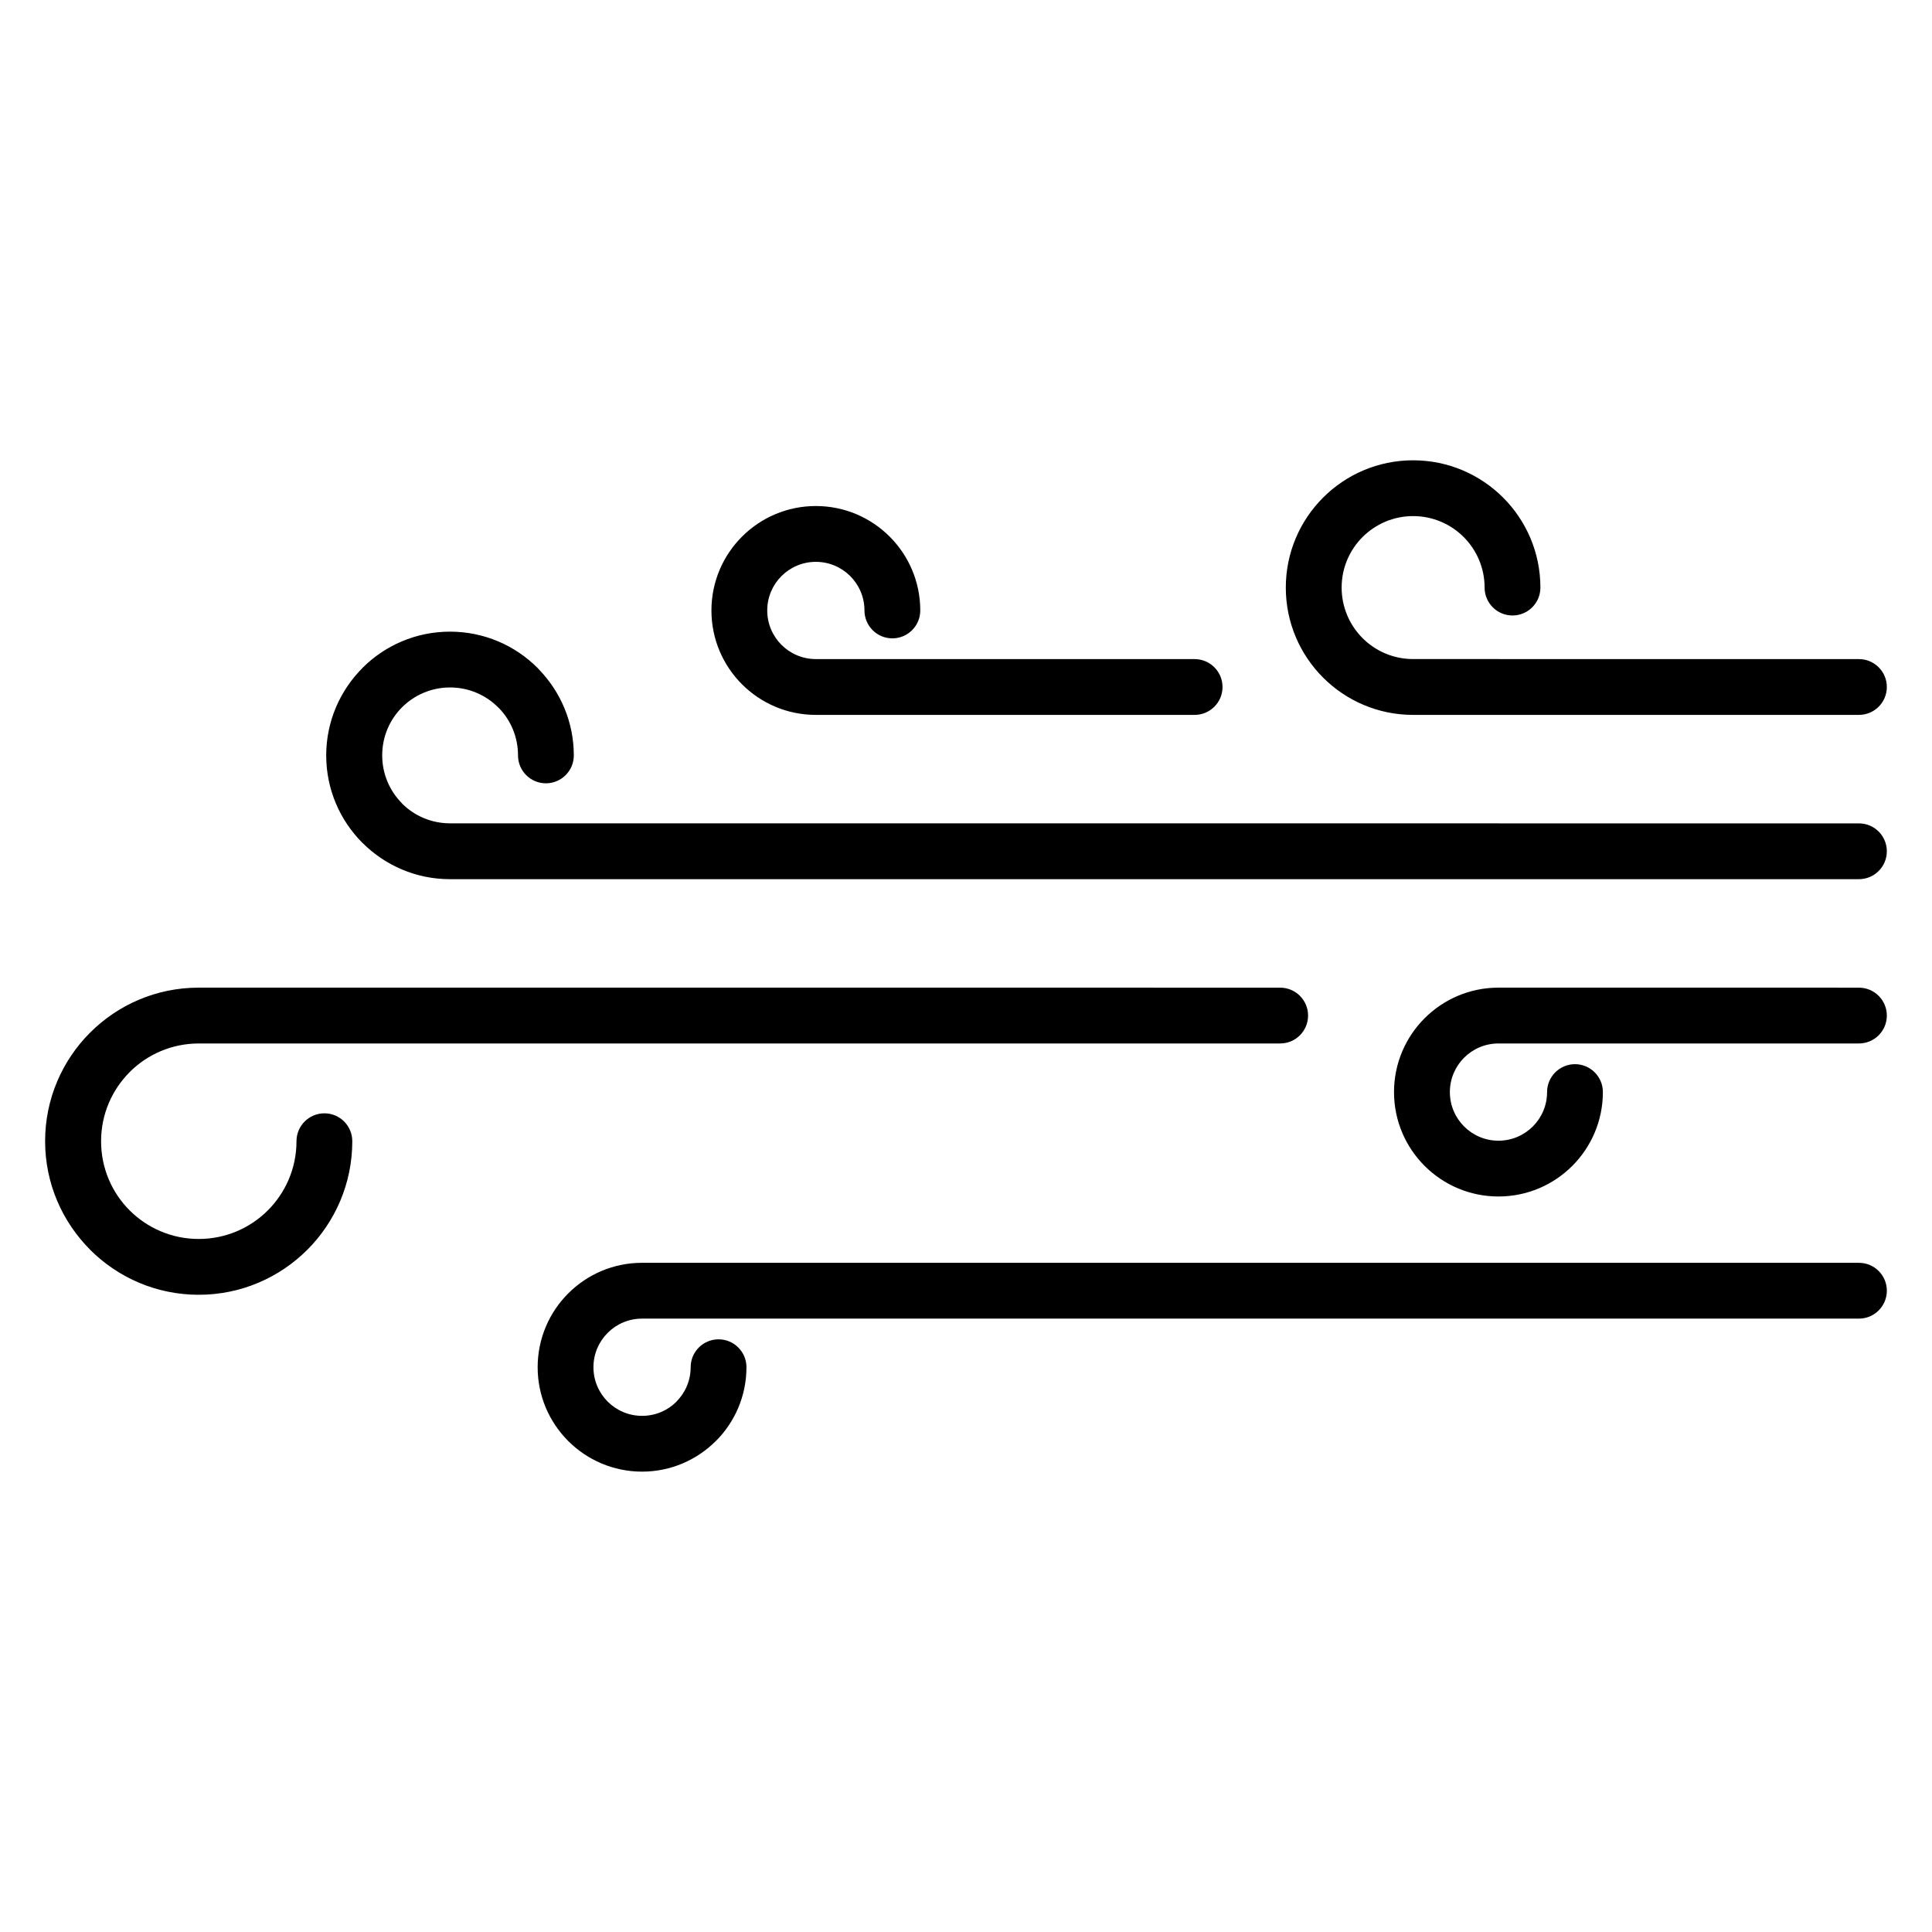 <?xml version="1.0" encoding="UTF-8"?>
<!-- Uploaded to: ICON Repo, www.iconrepo.com, Generator: ICON Repo Mixer Tools -->
<svg fill="#000000" width="800px" height="800px" version="1.1" viewBox="144 144 512 512" xmlns="http://www.w3.org/2000/svg">
 <path d="m636.64 478.66c4.082 0 7.394 3.312 7.394 7.394 0 4.082-3.312 7.394-7.394 7.394h-322.49c-3.559 0-6.781 1.445-9.109 3.773s-3.773 5.551-3.773 9.109c0 3.559 1.445 6.785 3.773 9.113 2.328 2.328 5.551 3.773 9.109 3.773 3.582 0 6.801-1.434 9.109-3.742v-0.031c2.328-2.328 3.773-5.555 3.773-9.113 0-4.082 3.312-7.394 7.394-7.394 4.082 0 7.394 3.312 7.394 7.394 0 7.637-3.102 14.562-8.109 19.566v-0.016c-5.019 5.016-11.941 8.121-19.551 8.121-7.637 0-14.559-3.102-19.566-8.105-5.008-5.008-8.109-11.93-8.109-19.566s3.102-14.559 8.109-19.566c5.008-5.008 11.93-8.105 19.566-8.105zm-153.38-72.918c4.082 0 7.394 3.312 7.394 7.394s-3.312 7.394-7.394 7.394h-286.55c-7.164 0-13.652 2.891-18.336 7.57v0.016c-4.684 4.684-7.586 11.164-7.586 18.32 0 7.176 2.891 13.652 7.559 18.32v0.016-0.016c4.684 4.684 11.168 7.586 18.32 7.586 7.152 0 13.637-2.902 18.32-7.586 4.684-4.684 7.586-11.164 7.586-18.32 0-4.082 3.312-7.394 7.394-7.394s7.394 3.312 7.394 7.394c0 11.234-4.559 21.41-11.922 28.773-7.363 7.363-17.543 11.922-28.773 11.922-11.234 0-21.41-4.559-28.773-11.922v-0.016c-7.375-7.379-11.938-17.555-11.938-28.758 0-11.234 4.555-21.41 11.918-28.773v0.016-0.016c7.367-7.363 17.531-11.922 28.746-11.922zm-22.672-87.074c4.082 0 7.394 3.312 7.394 7.394s-3.312 7.394-7.394 7.394h-100.38c-7.637 0-14.559-3.102-19.566-8.109-5.008-5.008-8.105-11.93-8.105-19.57 0-7.637 3.102-14.559 8.105-19.566 5.008-5.008 11.93-8.109 19.566-8.109 7.637 0 14.559 3.102 19.566 8.109 5.008 5.008 8.105 11.93 8.105 19.566 0 4.082-3.312 7.394-7.394 7.394-4.082 0-7.394-3.312-7.394-7.394 0-3.559-1.445-6.781-3.773-9.109s-5.555-3.773-9.113-3.773c-3.559 0-6.781 1.445-9.109 3.773-2.328 2.328-3.773 5.551-3.773 9.109s1.445 6.785 3.773 9.113c2.328 2.328 5.555 3.773 9.109 3.773zm176.05 43.535c4.082 0 7.394 3.312 7.394 7.394 0 4.082-3.312 7.394-7.394 7.394h-373.4c-9.027 0-17.23-3.676-23.18-9.625v0.016c-5.934-5.934-9.609-14.137-9.609-23.191 0-9.027 3.676-17.227 9.621-23.176v-0.016c5.934-5.934 14.137-9.605 23.191-9.605s17.258 3.672 23.191 9.605c0.156 0.148 0.293 0.309 0.438 0.477 5.68 5.91 9.176 13.918 9.176 22.715 0 4.082-3.312 7.394-7.394 7.394s-7.394-3.312-7.394-7.394c0-4.836-1.879-9.207-4.941-12.422l-0.332-0.316c-3.254-3.254-7.762-5.269-12.734-5.269-4.977 0-9.484 2.016-12.738 5.269v-0.016 0.016c-3.242 3.238-5.246 7.742-5.246 12.734 0 4.973 2.016 9.477 5.273 12.734v0.031c3.238 3.238 7.742 5.242 12.738 5.242zm0-43.535c4.082 0 7.394 3.312 7.394 7.394s-3.312 7.394-7.394 7.394h-118.15c-9.312 0-17.75-3.781-23.852-9.883-6.102-6.102-9.883-14.539-9.883-23.852s3.777-17.746 9.883-23.852c6.106-6.106 14.539-9.883 23.852-9.883s17.746 3.777 23.852 9.879c6.106 6.102 9.883 14.539 9.883 23.852 0 4.082-3.312 7.394-7.394 7.394-4.082 0-7.394-3.312-7.394-7.394 0-5.231-2.121-9.973-5.547-13.398-3.426-3.426-8.164-5.547-13.395-5.547s-9.973 2.125-13.398 5.547c-3.426 3.426-5.547 8.164-5.547 13.395 0 5.231 2.125 9.973 5.547 13.398 3.426 3.426 8.164 5.547 13.398 5.547zm0 87.074c4.082 0 7.394 3.312 7.394 7.394s-3.312 7.394-7.394 7.394h-95.527c-3.559 0-6.781 1.445-9.109 3.773-2.328 2.328-3.773 5.551-3.773 9.109 0 3.559 1.445 6.785 3.773 9.113 2.328 2.328 5.551 3.773 9.109 3.773 3.559 0 6.781-1.445 9.109-3.773 2.328-2.328 3.773-5.555 3.773-9.113 0-4.082 3.312-7.394 7.394-7.394s7.394 3.312 7.394 7.394c0 7.637-3.102 14.559-8.109 19.566-5.008 5.008-11.93 8.105-19.566 8.105s-14.559-3.102-19.566-8.105c-5.008-5.008-8.109-11.93-8.109-19.566 0-7.637 3.102-14.559 8.109-19.566 5.008-5.008 11.93-8.109 19.566-8.109z" fill-rule="evenodd"/>
</svg>
